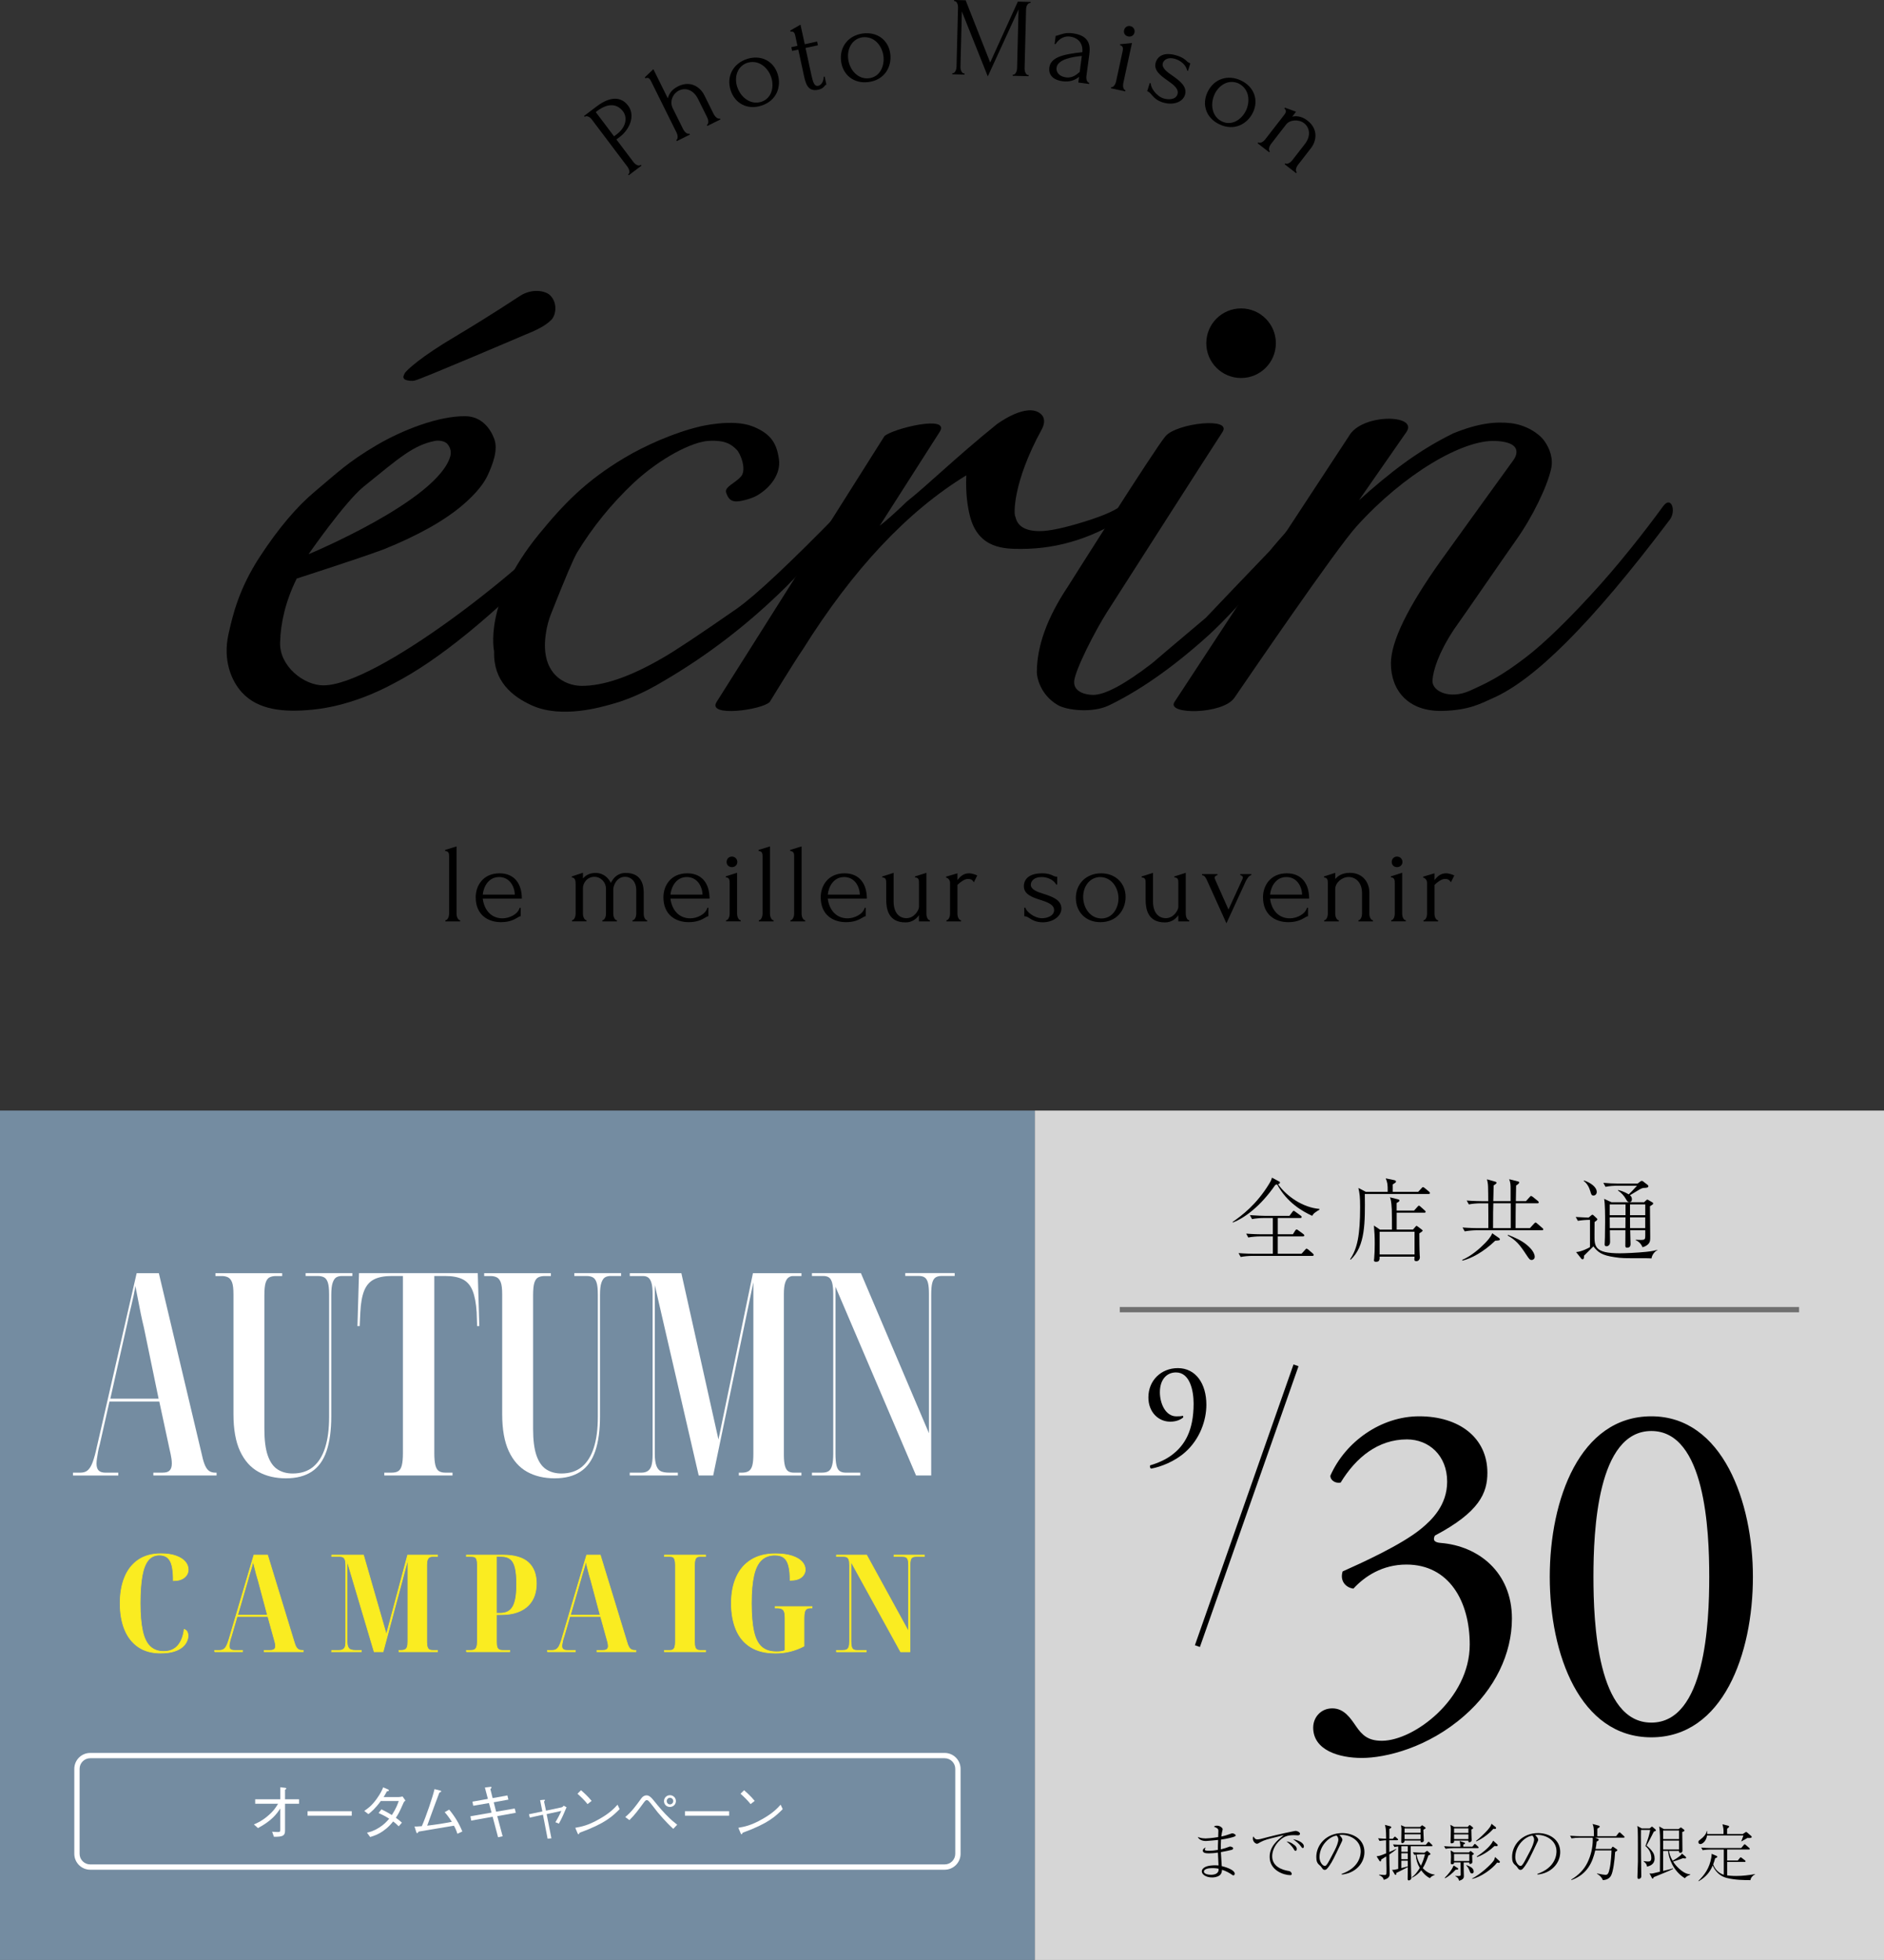 <?xml version="1.0" encoding="UTF-8"?><svg id="uuid-27c00c52-6ec1-4523-9dc7-a9fb3867608b" xmlns="http://www.w3.org/2000/svg" width="710" height="738.39" viewBox="0 0 710 738.39"><rect x="0" y="0" width="710" height="738.39" fill="#333333" stroke="none"/><defs><style>.uuid-034c1f17-7d8a-438e-bec8-85bd1229c680,.uuid-c8e543ca-1f5c-47fc-ae83-2769799b47c1,.uuid-b98f7ca5-25e4-4a4b-9321-e8521d870e13{opacity:.8;}.uuid-034c1f17-7d8a-438e-bec8-85bd1229c680,.uuid-e1b9d90a-67ba-45b5-b6ca-133e22d16df3{fill:#fff;}.uuid-c8e543ca-1f5c-47fc-ae83-2769799b47c1{fill:#575757;}.uuid-0e66eb55-75b7-4919-998b-8d4092a55310{fill:#faec21;stroke:#faec21;stroke-width:.25px;}.uuid-0e66eb55-75b7-4919-998b-8d4092a55310,.uuid-1f7f52b6-5b4f-4e23-ba73-5a6a483f1567{stroke-miterlimit:10;}.uuid-b98f7ca5-25e4-4a4b-9321-e8521d870e13{fill:#84a2bd;}.uuid-1f7f52b6-5b4f-4e23-ba73-5a6a483f1567{fill:none;stroke:#000;stroke-width:2px;}</style></defs><path d="M167.85,347.12v-.43c.89,0,1.4-1.48,1.4-2.33v-21.71c0-.98-.08-2-1.48-2.04v-.42l4.28-1.32v25.49c0,.85.51,2.33,1.36,2.33v.43h-5.56Z"/><path d="M181.93,338.55c.47,3.9,2.88,7.42,7.46,7.42,2.5,0,5.77-1.48,6.45-3.98h.38v3.18c-.34,0-.76.25-1.31.59-1.14.68-2.93,1.65-6.1,1.65-5.05,0-9.54-2.84-9.54-9.41,0-4.24,2.71-8.99,8.99-8.99,5.68,0,8.4,4.03,8.4,9.54h-14.72ZM181.93,337.03h12.09c-.13-3.26-2.08-6.62-5.94-6.62s-5.81,3.44-6.15,6.62Z"/><path d="M242.58,344.36c0,.85.47,2.33,1.31,2.33v.43h-5.51v-.43c.89,0,1.4-1.48,1.4-2.33v-9.16c0-2.59-1.53-4.88-4.29-4.88-3.05,0-4.37,3.31-4.37,4.67v9.37c0,.85.51,2.33,1.36,2.33v.43h-5.47v-.43c.85,0,1.36-1.48,1.36-2.33v-9.42c0-2.76-2.12-4.62-4.32-4.62-2.93,0-4.37,2.5-4.37,4.28v9.75c0,.85.51,2.33,1.36,2.33v.43h-5.47v-.43c.85,0,1.36-1.48,1.36-2.33v-11.32c0-.89-.08-2.45-1.44-2.45v-.39l4.2-1.4v2.16c.85-.98,2.29-2.08,4.71-2.08,3.18,0,4.88,1.99,5.81,3.73.89-1.69,2.37-3.73,5.64-3.73,6.32,0,6.74,5.17,6.74,7.55v7.93Z"/><path d="M252.67,338.55c.47,3.9,2.89,7.42,7.47,7.42,2.5,0,5.77-1.48,6.45-3.98h.38v3.18c-.34,0-.76.25-1.31.59-1.15.68-2.93,1.65-6.11,1.65-5.04,0-9.54-2.84-9.54-9.41,0-4.24,2.71-8.99,8.99-8.99,5.68,0,8.4,4.03,8.4,9.54h-14.72ZM252.67,337.03h12.09c-.13-3.26-2.08-6.62-5.94-6.62s-5.81,3.44-6.15,6.62Z"/><path d="M273.62,347.12v-.43c.89,0,1.36-1.48,1.36-2.33v-11.75c0-.97-.08-2.03-1.44-2.07v-.39l4.24-1.36v15.56c0,.85.47,2.33,1.36,2.33v.43h-5.51ZM275.83,322.7c1.15,0,2.03.89,2.03,2.03s-.89,1.95-2.03,1.95-2-.8-2-1.95.85-2.03,2-2.03Z"/><path d="M285.97,347.12v-.43c.89,0,1.4-1.48,1.4-2.33v-21.71c0-.98-.08-2-1.48-2.04v-.42l4.28-1.32v25.49c0,.85.51,2.33,1.36,2.33v.43h-5.56Z"/><path d="M297.88,347.12v-.43c.89,0,1.4-1.48,1.4-2.33v-21.71c0-.98-.08-2-1.48-2.04v-.42l4.28-1.32v25.49c0,.85.51,2.33,1.36,2.33v.43h-5.56Z"/><path d="M311.96,338.55c.47,3.9,2.89,7.42,7.46,7.42,2.5,0,5.77-1.48,6.45-3.98h.38v3.18c-.34,0-.76.25-1.31.59-1.15.68-2.93,1.65-6.11,1.65-5.05,0-9.54-2.84-9.54-9.41,0-4.24,2.71-8.99,8.99-8.99,5.68,0,8.4,4.03,8.4,9.54h-14.72ZM311.96,337.03h12.09c-.13-3.26-2.08-6.62-5.94-6.62s-5.81,3.44-6.15,6.62Z"/><path d="M349.12,344.36c0,.8.42,2.33,1.31,2.33v.43h-4.12v-2.33c-.85,1.23-2.46,2.71-5.04,2.71-6.57,0-7.3-5.13-7.3-8.78v-6.07c0-.97,0-2.07-1.48-2.07v-.39l4.28-1.36v10.81c0,4.28,2.12,6.27,4.84,6.27,2.93,0,4.71-3.01,4.71-4.24v-9.03c0-.97,0-2.07-1.48-2.07v-.39l4.29-1.36v15.52Z"/><path d="M367.01,332.4c-.68-1.14-1.36-1.27-2.33-1.27-1.23,0-2.93,1.31-3.86,2.25v11.02c0,.85.51,2.29,1.36,2.29v.43h-5.51v-.43c.85,0,1.36-1.44,1.36-2.29v-11.83c0-.8-.51-1.74-1.49-1.95v-.35l4.28-1.27v2.55c.97-1.23,2.2-2.55,4.41-2.55.81,0,2.25.42,3.05.81l-1.27,2.59Z"/><path d="M392.97,347.46c-2.42,0-3.86-.81-4.92-1.49-.72-.47-1.31-.8-2.04-.8v-3.22h.42c.34,1.57,3.48,3.98,6.24,3.98,1.99,0,4.58-.89,4.58-3.05s-2.67-3.05-5.17-3.86c-2.97-.93-6.23-2.08-6.23-5.13,0-2.59,1.87-4.88,6.87-4.88,2.21,0,3.26.47,4.07.85.51.3.98.42,1.61.42v2.98h-.34c-1.02-1.87-3.36-2.85-5.56-2.85-2.84,0-4.03,1.57-4.03,2.89,0,1.82,2.38,2.71,4.92,3.48,3.18,1.02,6.61,2.25,6.61,5.51,0,2.88-3.14,5.17-7.04,5.17Z"/><path d="M405.44,338.34c0-5.55,4.07-9.33,9.5-9.33s9.25,3.69,9.25,8.9c0,4.88-3.31,9.5-9.5,9.5-5.6,0-9.24-3.9-9.24-9.08ZM408.2,337.88c0,4.2,2.72,8.14,6.91,8.14s6.4-3.98,6.4-7.59-2.29-8.02-7.08-8.02c-4.07.22-6.23,3.82-6.23,7.47Z"/><path d="M446.87,344.36c0,.8.42,2.33,1.31,2.33v.43h-4.12v-2.33c-.85,1.23-2.45,2.71-5.04,2.71-6.58,0-7.29-5.13-7.29-8.78v-6.07c0-.97,0-2.07-1.49-2.07v-.39l4.28-1.36v10.81c0,4.28,2.12,6.27,4.84,6.27,2.93,0,4.7-3.01,4.7-4.24v-9.03c0-.97,0-2.07-1.48-2.07v-.39l4.28-1.36v15.52Z"/><path d="M471.56,329.31v.42c-.81,0-1.61,1.32-2.08,2.25l-7.29,15.86-7.25-16.03c-.38-.89-.98-2.08-1.95-2.08v-.42h5.81v.42c-.34,0-1.06.34-1.06.98,0,.13.13.47.34.97l4.88,10.98,5.26-11.45c.13-.3.17-.51.17-.63,0-.51-.64-.85-.98-.85v-.42h4.16Z"/><path d="M478.64,338.55c.47,3.9,2.88,7.42,7.46,7.42,2.5,0,5.77-1.48,6.45-3.98h.38v3.18c-.34,0-.76.25-1.31.59-1.15.68-2.93,1.65-6.11,1.65-5.04,0-9.54-2.84-9.54-9.41,0-4.24,2.71-8.99,8.99-8.99,5.68,0,8.4,4.03,8.4,9.54h-14.71ZM478.64,337.03h12.08c-.13-3.26-2.07-6.62-5.94-6.62s-5.81,3.44-6.15,6.62Z"/><path d="M516.04,344.36c0,.85.51,2.33,1.36,2.33v.43h-5.47v-.43c.85,0,1.36-1.48,1.36-2.33v-7.89c0-4.12-2.5-6.07-5.05-6.07s-5.05,2.16-5.05,4.54v9.42c0,.85.51,2.33,1.36,2.33v.43h-5.51v-.43c.85,0,1.36-1.48,1.36-2.33v-11.71c0-.97-.09-2.03-1.44-2.07v-.39l4.24-1.36v2.33c.81-.94,2.38-2.33,5.47-2.33,5.3,0,7.38,4.07,7.38,7.34v8.18Z"/><path d="M524.27,347.12v-.43c.89,0,1.36-1.48,1.36-2.33v-11.75c0-.97-.09-2.03-1.45-2.07v-.39l4.24-1.36v15.56c0,.85.47,2.33,1.36,2.33v.43h-5.51ZM526.48,322.7c1.15,0,2.04.89,2.04,2.03s-.89,1.95-2.04,1.95-2-.8-2-1.95.85-2.03,2-2.03Z"/><path d="M546.79,332.4c-.68-1.14-1.36-1.27-2.33-1.27-1.23,0-2.93,1.31-3.86,2.25v11.02c0,.85.51,2.29,1.36,2.29v.43h-5.51v-.43c.85,0,1.35-1.44,1.35-2.29v-11.83c0-.8-.51-1.74-1.48-1.95v-.35l4.28-1.27v2.55c.98-1.23,2.21-2.55,4.41-2.55.8,0,2.25.42,3.05.81l-1.27,2.59Z"/><path d="M220.09,43.69l4.81-3.63c5.01-3.78,9.16-3.78,11.81-.26,2.86,3.79.53,9.01-3.13,11.77l-1.29.97,6.52,8.63c.51.68,1.81,1.56,2.49,1.04l.17-.13.26.34-4.77,3.6-.25-.34.17-.13c.68-.51.15-1.98-.36-2.65l-13.61-18.04c-.49-.64-1.62-1.38-2.38-.97l-.17.13-.26-.34ZM224.51,42.22l6.9,9.14,1.02-.77c3.66-2.76,4.02-6.43,2.38-8.6-1.94-2.57-5.22-3.61-9.82-.13l-.47.36Z"/><path d="M269.05,43.14c.38.76,1.49,1.86,2.25,1.49l.19.38-4.9,2.43-.19-.38c.76-.38.56-1.93.18-2.69l-3.51-7.07c-1.83-3.68-4.94-4.32-7.21-3.19-2.24,1.11-3.63,4.03-2.34,6.65l4.02,8.09c.38.76,1.49,1.86,2.25,1.49l.19.38-4.94,2.45-.19-.38c.76-.38.56-1.93.18-2.69l-9.63-19.41c-.43-.87-.96-1.75-2.2-1.18l-.19-.38,3.21-3.06,5.45,10.98c.31-1.19,1.09-3.15,3.86-4.52,4.75-2.36,8.42.37,9.87,3.29l3.64,7.33Z"/><path d="M275.35,34.02c-1.71-5.28,1-10.13,6.16-11.8s9.93.66,11.54,5.62c1.5,4.64-.22,10.06-6.11,11.96-5.33,1.72-10-.86-11.59-5.78ZM277.83,32.73c1.29,3.99,5.09,6.91,9.08,5.62,4.03-1.31,4.86-5.76,3.75-9.19-1.15-3.55-4.65-6.92-9.21-5.44-3.81,1.46-4.75,5.55-3.63,9.02Z"/><path d="M303.57,18.09l2.17,9.99c.63,2.9,1.13,4.58,2.66,4.24,1.16-.25,2.04-1.79,2-3.39l.37-.08.66,3.03c-.25.05-.44.18-.57.38-.38.47-.91,1.2-2.53,1.55-4.02.87-4.77-2.57-5.45-5.72l-2.04-9.41-2.32.5-.31-1.41,2.32-.51-.8-3.69c-.21-.95-.46-1.9-1.83-1.64l-.09-.42,3.86-2.23,1.61,7.38,4.64-1.01.31,1.41-4.64,1.01Z"/><path d="M316.97,23.08c-.71-5.51,2.85-9.78,8.23-10.47,5.39-.69,9.64,2.48,10.31,7.66.62,4.84-2.07,9.85-8.21,10.64-5.55.71-9.67-2.69-10.33-7.82ZM319.65,22.27c.54,4.17,3.73,7.73,7.9,7.2,4.21-.54,5.84-4.77,5.38-8.35-.48-3.7-3.3-7.66-8.05-7.05-4.01.73-5.7,4.58-5.23,8.2Z"/><path d="M381.66,28.14h.21c.85.03,1.39-1.44,1.42-2.29l.56-22.31-11.59,25.25-9.78-24.48-.53,20.99c-.02.85.45,2.35,1.34,2.37h.21s-.01.43-.01.43l-4.62-.12v-.42s.22,0,.22,0c.85.02,1.36-1.45,1.38-2.3l.57-22.6c.02-.81-.41-2.22-1.26-2.24h-.21s.01-.43.01-.43l4.33.11,9.25,23.45,10.42-22.95,4.79.12v.42s-.22,0-.22,0c-.89-.02-1.44,1.36-1.46,2.17l-.57,22.6c-.02.85.45,2.34,1.34,2.37h.21s-.01.43-.01.43l-6.02-.15v-.42Z"/><path d="M406.37,31.09l.29-2.14-.24.18c-1.57,1.2-3.45,1.81-6.01,1.47-3.91-.52-5.29-2.71-4.97-5.11.51-3.87,4.99-5.03,12.45-5.83.37-4.4-2.85-5.64-4.57-5.87-2.86-.38-4.64,1.44-5.51,2.82l-.38-.05.41-3.07c.47.02.84-.23,1.42-.37.88-.23,2.31-.93,4.95-.58,6.22.83,6.78,4.36,6.32,7.85l-1.11,8.32c-.15,1.13.24,2.38,1.08,2.5l-.05.42-4.08-.54ZM406.89,27.1l.8-6.01-.43.03c-2.82.31-8.66,1.12-9.09,4.4-.24,1.81,1.19,3.32,3.54,3.63,1.85.25,3.31-.46,4.66-1.61l.53-.44Z"/><path d="M418.66,33.24l.09-.41c.87.19,1.64-1.16,1.82-1.99l2.48-11.48c.21-.95.35-2.01-.97-2.34l.08-.37,4.43-.43-3.29,15.21c-.18.83-.04,2.38.83,2.57l-.09.42-5.39-1.17ZM425.98,9.83c1.12.24,1.8,1.3,1.56,2.42-.24,1.12-1.28,1.72-2.4,1.48-1.12-.24-1.78-1.21-1.53-2.33.24-1.12,1.26-1.81,2.38-1.57Z"/><path d="M438.28,38.62c-2.31-.72-3.44-1.92-4.25-2.88-.54-.66-1.01-1.16-1.7-1.38l.96-3.08.41.13c-.15,1.6,2.13,4.84,4.76,5.66,1.91.59,4.64.52,5.28-1.55.65-2.06-1.63-3.71-3.78-5.22-2.55-1.78-5.33-3.84-4.42-6.76.77-2.47,3.23-4.1,8.01-2.6,2.1.66,2.97,1.42,3.63,2.02.4.44.8.7,1.41.89l-.88,2.83-.33-.1c-.41-2.08-2.35-3.71-4.45-4.37-2.71-.85-4.31.3-4.7,1.55-.55,1.74,1.45,3.3,3.66,4.78,2.73,1.92,5.64,4.12,4.67,7.23-.86,2.75-4.54,4-8.26,2.84Z"/><path d="M455.09,34.65c2.4-5.01,7.7-6.66,12.6-4.32,4.9,2.34,6.75,7.32,4.5,12.03-2.11,4.4-7.09,7.14-12.68,4.47-5.05-2.42-6.66-7.51-4.42-12.18ZM457.77,35.42c-1.82,3.79-1.06,8.52,2.72,10.33,3.82,1.83,7.5-.83,9.06-4.09,1.61-3.37,1.39-8.22-2.93-10.29-3.77-1.57-7.27.75-8.85,4.04Z"/><path d="M489.06,62.22c-.52.67-1.03,2.16-.35,2.68l-.26.33-4.33-3.35.26-.34c.67.52,1.98-.34,2.5-1.01l4.84-6.23c2.52-3.25,1.74-6.33-.27-7.89-1.98-1.53-5.31-1.38-6.77.49l-5.77,7.44c-.52.67-1.03,2.16-.35,2.68l-.26.34-4.36-3.38.26-.33c.67.52,1.98-.34,2.5-1.01l7.18-9.25c.6-.77,1.18-1.66.13-2.53l.23-.3,4.18,1.53-1.43,1.84c1.21-.24,3.31-.39,5.75,1.51,4.19,3.25,3.34,7.74,1.34,10.32l-5.02,6.47Z"/><path d="M218.65,190.92c-21.42,24.28-77.11,67.28-96.78,67.28-7.45,0-16.56-7.28-16.32-16.09.21-7.6,2.08-15.65,6.26-24.14,16.98-5.51,27.86-9.16,32.63-10.95,12.96-5.22,22.95-10.8,29.95-16.77,5.22-4.47,8.07-8.3,9.39-11.17,1.88-4.11,4.06-9.59,2.45-13.82-1.44-3.8-4.7-8.38-10.84-8.46-10.16-.14-23.93,5.3-33.41,10.88-11.08,6.52-15.08,10.63-23.25,17.44-6.83,5.7-13.78,13.86-20.79,24.59-7.9,12.07-10.24,22-11.85,29.28-2.13,9.69,1.04,17.45,5.09,21.88,6.09,6.65,15.77,7.57,26.66,6.48,13.35-1.34,24.87-6.82,30.38-9.8,16.84-8.64,37.4-25.4,61.69-50.29,8.64-8.94,13.26-14.23,13.86-15.87,0,0-.82-3.93-5.14-.45ZM137.06,183.32c13.56-10.97,18.7-15.59,26.82-17.21,1.46-.29,3.8-.03,4.85,1.29,1.17,1.48,1.36,3.16.96,4.52-4.78,16.69-53.42,36.88-53.42,36.88,0,0,13.74-19.78,20.79-25.48Z"/><path d="M207.69,120.57c-1.99,1.99-4.92,3.58-9.39,5.36,0,0-39.31,16.81-42.02,17.44-1.34.31-3.62-.08-4.02-.67-.4-.59-.3-.9.23-2.01.52-1.11,6.33-6.41,19-13.86,14.45-8.64,22.43-14.08,24.59-15.42,4.71-2.94,9.54-1.77,11.17-.22,2.86,2.7,2.44,7.39.45,9.39Z"/><path d="M321.9,192.49c-1.04,2.23-16.62,19.52-25.7,28.61-14.01,13.86-29.28,25.63-45.82,35.31-8.64,5.22-15.1,7.58-20.12,8.94-3.45.94-18.43,5.49-29.73.44-7.54-3.37-14.67-9.23-14.31-20.34,0,0-4.3-18.24,16.76-44.04,9.48-11.61,17.77-20.23,32.39-28.95,7.56-4.51,18.51-9.42,28.19-11.73,0,0,12.47-3.15,20.17-.06,6.99,2.8,8.99,6.55,9.81,12.29s-3.38,10.82-8.02,13.59c-2.47,1.47-6.75,2.47-8.33,2.35-1.88-.15-2.76-1.1-3.53-3.28-.77-2.18,3.4-3.57,5.59-6.11,2.21-2.54-.13-8.58-1.62-10.08-1.98-1.99-4.24-3.67-10.5-3.34-6.26.33-18.11,6.34-28.39,15.87-8.35,7.9-15.42,16.62-21.23,26.15-1.34,2.24-4.55,9.76-9.61,22.57-1.34,3.28-1.77,5.61-2.01,6.93-2.94,16.33,7.07,20.73,13.19,20.78,8.34.07,18.55-3.5,30.62-10.51,4.47-2.53,13.78-8.71,27.94-18.55,7-4.92,19.97-17.06,38.89-36.44,1.19-1.34,5.36-.44,5.36-.44Z"/><path d="M428.74,190.25c-.75,1.94-1.49,2.91-2.23,2.91-13.27,9.09-27.12,13.63-41.58,13.63-6.15,0-16.31.11-19.44-12.51-.74-2.98-1.64-7.9-1.34-15.2-22.21,13.56-42.77,35.46-61.69,65.71-2.83,4.02-12.39,19.67-12.39,19.67-2.89,3.01-23.72,5.86-20.02,0l63.25-100.14c2.92-2.79,25.16-8.3,20.79-1.56l-22.57,35.31c2.53-1.94,5.96-4.99,10.28-9.16,7.74-6.11,18.32-16.54,33.82-29.06,0,0,11.45-8.62,16.7-3.83,2.45,2.23.21,5.85.21,5.85-10.94,19.98-10.58,32.26-9.84,32.86.75,3.58,3.8,5.36,9.16,5.36,3.57,0,9.2-1.19,16.88-3.58,7.67-2.38,12.55-4.62,14.64-6.7l5.36.44Z"/><path d="M496.91,194.05c-1.1,2.02-1.56,1.79-1.56,1.79-3.28,3.28-27.94,32.71-40.01,43.59-14.01,12.66-26.66,21.16-37.55,26.37-5.95,2.84-15.65,1.89-19.23-.22-6.47-3.82-7.82-10.35-7.82-12.29,0-9.83,3.87-20.56,11.62-32.18,0,0,32.67-51.84,36.87-56.78,4.2-4.94,25.31-7.31,21.46-1.56-2.39,3.57-43.58,67.95-43.58,67.95-4.62,7.31-11.97,21.75-12.3,25.93-.31,4.11,4.47,5.14,7.15,5.14,4.47,0,11.85-3.95,22.13-11.85,1.19-1.04,7.97-6.78,20.34-17.21,5.36-5.66,13.41-14.08,24.14-25.26,2.98-3.72,12.06-13.79,14.08-16.09,2.02-2.3,5.34.66,4.24,2.68Z"/><path d="M629.23,195.84c-30.1,39.94-51.32,60.48-66.65,67.18-4.13,1.8-8.64,4.56-18.96,4.8-13.11.31-19.44-7.9-19.44-17.88,0-8.19,6.26-21.09,18.78-38.67,9.08-12.66,27.27-37.77,27.27-37.77,0,0,5.58-6.86-6.71-7.38-12.28-.52-34.42,12.37-52.3,32.19-7.74,8.49-41.7,58.28-46.04,64.59-4.34,6.31-25.77,6.44-22.57,1.57,3.2-4.88,65.72-100.14,65.72-100.14,4.78-8.66,26.39-8.33,21.68-1.56l-17.88,25.7c11.47-10.28,22.13-18.65,35.54-25.21,9.39-3.84,16-4.5,21.69-3.84,5.55.63,10.5,3.71,12.6,6.64,2.1,2.93,3.46,6.63,2.59,10.57-1.45,6.59-6.97,18.14-13.37,27.08-4.33,6.11-18.82,27.23-23.29,33.49-5.96,9.09-7.74,15.38-8.05,19-.36,4.26,6.5,7.43,14.08,4.02,6.58-2.95,11.77-5.45,21.01-12.52,6.94-5.3,16.39-14.38,28.16-27.49,11.03-12.37,20.68-25.39,23.69-29.51,3.02-4.11,5.05,1.76,2.46,5.14Z"/><path d="M480.82,129.3c0,7.24-5.87,13.11-13.11,13.11s-13.11-5.87-13.11-13.11,5.87-13.11,13.11-13.11,13.11,5.87,13.11,13.11Z"/><rect class="uuid-b98f7ca5-25e4-4a4b-9321-e8521d870e13" y="418.39" width="390" height="320"/><path class="uuid-e1b9d90a-67ba-45b5-b6ca-133e22d16df3" d="M356,662.39c2.21,0,4,1.79,4,4v32c0,2.21-1.79,4-4,4H34c-2.21,0-4-1.79-4-4v-32c0-2.21,1.79-4,4-4h322M356,660.39H34c-3.31,0-6,2.69-6,6v32c0,3.31,2.69,6,6,6h322c3.31,0,6-2.69,6-6v-32c0-3.31-2.69-6-6-6h0Z"/><rect class="uuid-034c1f17-7d8a-438e-bec8-85bd1229c680" x="390" y="418.39" width="320" height="320"/><rect class="uuid-c8e543ca-1f5c-47fc-ae83-2769799b47c1" x="422" y="492.39" width="256" height="2"/><path class="uuid-e1b9d90a-67ba-45b5-b6ca-133e22d16df3" d="M27.5,555.87v-1.07h2.81c1.05,0,1.9-.25,2.57-.75.66-.5,1.24-1.32,1.74-2.46.5-1.14.99-2.74,1.49-4.8l15.39-67.14h8.36l16.3,68.74c.33,1.57.72,2.83,1.16,3.79.44.96.96,1.64,1.57,2.03.61.39,1.35.59,2.23.59h.5v1.07h-23.83v-1.07h3.48c1.27,0,2.16-.28,2.69-.85.52-.57.79-1.42.79-2.56,0-.57-.04-1.14-.12-1.71-.08-.57-.19-1.19-.33-1.87-.14-.68-.29-1.37-.46-2.08l-3.81-17.72h-18.78l-3.64,16.12c-.28.93-.5,1.85-.66,2.78-.17.93-.3,1.76-.41,2.51-.11.75-.17,1.41-.17,1.97,0,1.21.28,2.08.83,2.62.55.53,1.41.8,2.57.8h4.8v1.07h-17.04ZM41.57,526.94h18.2l-5.54-26.79c-.44-1.78-.84-3.56-1.2-5.34-.36-1.78-.7-3.54-1.03-5.28-.33-1.74-.66-3.43-.99-5.07-.17,1.14-.37,2.3-.62,3.47-.25,1.17-.53,2.39-.83,3.63-.3,1.25-.59,2.46-.87,3.63-.28,1.17-.53,2.33-.75,3.47l-6.37,28.29Z"/><path class="uuid-e1b9d90a-67ba-45b5-b6ca-133e22d16df3" d="M107.84,556.94c-4.03,0-7.52-.82-10.47-2.46-2.95-1.64-5.25-4.23-6.91-7.79-1.65-3.56-2.48-8.22-2.48-13.98v-45.15c0-2.06-.18-3.56-.54-4.48-.36-.92-.87-1.55-1.53-1.87-.66-.32-1.43-.48-2.32-.48h-2.4v-1.07h25.15v1.07h-2.4c-.88,0-1.66.16-2.32.48-.66.32-1.16.98-1.49,1.97-.33,1-.5,2.6-.5,4.8v50.38c0,4.2.43,7.53,1.28,9.98.86,2.46,2.08,4.2,3.68,5.23,1.6,1.03,3.5,1.55,5.71,1.55,3.09,0,5.64-.82,7.65-2.46,2.01-1.64,3.53-4.04,4.55-7.21,1.02-3.17,1.53-7.06,1.53-11.69v-46.11c0-2.06-.17-3.58-.5-4.54-.33-.96-.81-1.6-1.45-1.92-.63-.32-1.42-.48-2.36-.48h-4.55v-1.07h17.62v1.07h-3.97c-.77,0-1.45.16-2.03.48-.58.32-1.05,1-1.41,2.03-.36,1.03-.54,2.58-.54,4.64v45.69c0,5.27-.59,9.64-1.78,13.13-1.19,3.49-3.05,6.07-5.58,7.74-2.54,1.67-5.76,2.51-9.68,2.51Z"/><path class="uuid-e1b9d90a-67ba-45b5-b6ca-133e22d16df3" d="M144.82,555.87v-1.07h2.81c1.05,0,1.87-.2,2.48-.59.61-.39,1.05-1.12,1.32-2.19.28-1.07.41-2.6.41-4.59v-66.72h-4.22c-2.76,0-4.98.43-6.66,1.28s-2.92,2.28-3.72,4.27c-.8,1.99-1.28,4.7-1.45,8.11l-.25,5.23h-.83l.58-19.96h44.76l.58,19.96h-.83l-.17-5.23c-.22-3.42-.73-6.12-1.53-8.11-.8-1.99-2.03-3.42-3.68-4.27-1.66-.85-3.89-1.28-6.7-1.28h-4.05v66.72c0,1.99.14,3.52.41,4.59.28,1.07.72,1.8,1.32,2.19.61.39,1.41.59,2.4.59h2.73v1.07h-25.73Z"/><path class="uuid-e1b9d90a-67ba-45b5-b6ca-133e22d16df3" d="M209.11,556.94c-4.03,0-7.52-.82-10.47-2.46-2.95-1.64-5.25-4.23-6.91-7.79-1.65-3.56-2.48-8.22-2.48-13.98v-45.15c0-2.06-.18-3.56-.54-4.48-.36-.92-.87-1.55-1.53-1.87-.66-.32-1.43-.48-2.32-.48h-2.4v-1.07h25.15v1.07h-2.4c-.88,0-1.66.16-2.32.48-.66.32-1.16.98-1.49,1.97-.33,1-.5,2.6-.5,4.8v50.38c0,4.2.43,7.53,1.28,9.98.86,2.46,2.08,4.2,3.68,5.23,1.6,1.03,3.5,1.55,5.71,1.55,3.09,0,5.64-.82,7.65-2.46,2.01-1.64,3.53-4.04,4.55-7.21,1.02-3.17,1.53-7.06,1.53-11.69v-46.11c0-2.06-.17-3.58-.5-4.54-.33-.96-.81-1.6-1.45-1.92-.63-.32-1.42-.48-2.36-.48h-4.55v-1.07h17.62v1.07h-3.97c-.77,0-1.45.16-2.03.48-.58.32-1.05,1-1.41,2.03-.36,1.03-.54,2.58-.54,4.64v45.69c0,5.27-.59,9.64-1.78,13.13-1.19,3.49-3.05,6.07-5.58,7.74-2.54,1.67-5.76,2.51-9.68,2.51Z"/><path class="uuid-e1b9d90a-67ba-45b5-b6ca-133e22d16df3" d="M237.32,555.87v-1.07h4.47c.88,0,1.64-.2,2.28-.59.63-.39,1.1-1.05,1.41-1.97.3-.92.46-2.31.46-4.16v-60.53c0-1.92-.15-3.36-.46-4.32-.3-.96-.72-1.62-1.24-1.97-.53-.36-1.17-.53-1.94-.53h-4.96v-1.07h19.44l13.98,62.66,12.99-62.66h18.29v1.07h-3.23c-.61,0-1.17.2-1.7.59-.53.39-.94,1.07-1.24,2.03-.3.96-.46,2.33-.46,4.11v60.63c0,1.78.14,3.17.41,4.16.28,1,.69,1.67,1.24,2.03.55.36,1.3.53,2.23.53h2.73v1.07h-23.58v-1.07h1.08c1.1,0,1.97-.2,2.61-.59.63-.39,1.09-1.08,1.37-2.08.28-1,.41-2.46.41-4.38v-64.69l-15.14,72.8h-5.46l-16.55-71.73v63.51c0,1.99.21,3.52.62,4.59.41,1.07,1.01,1.76,1.78,2.08.77.32,1.76.48,2.98.48h3.31v1.07h-18.12Z"/><path class="uuid-e1b9d90a-67ba-45b5-b6ca-133e22d16df3" d="M305.99,555.87v-1.07h3.81c1.05,0,1.87-.2,2.48-.59.61-.39,1.05-1.12,1.32-2.19.28-1.07.41-2.53.41-4.38v-59.99c0-1.92-.14-3.38-.41-4.38-.28-1-.69-1.67-1.24-2.03-.55-.36-1.27-.53-2.15-.53h-4.22v-1.07h18.45l25.65,60.31v-52.41c0-1.85-.12-3.26-.37-4.22s-.65-1.64-1.2-2.03c-.55-.39-1.3-.59-2.23-.59h-5.13v-1.07h18.62v1.07h-4.96c-.94,0-1.7.2-2.28.59-.58.39-.99,1.1-1.24,2.14-.25,1.03-.37,2.51-.37,4.43v68h-5.71l-30.36-71.09v62.87c0,1.85.12,3.31.37,4.38s.66,1.8,1.24,2.19c.58.39,1.31.59,2.19.59h5.54v1.07h-18.2Z"/><path class="uuid-0e66eb55-75b7-4919-998b-8d4092a55310" d="M60.62,622.78c-3.43,0-6.28-.78-8.54-2.35-2.26-1.56-3.96-3.75-5.1-6.55-1.14-2.8-1.71-6.09-1.71-9.87s.57-6.96,1.71-9.77c1.14-2.81,2.85-4.99,5.13-6.55,2.28-1.56,5.12-2.35,8.52-2.35,2.24,0,4.13.27,5.66.82,1.53.54,2.69,1.27,3.47,2.17.78.9,1.17,1.9,1.17,2.98,0,1.19-.48,2.19-1.43,2.98-.95.8-2.35,1.2-4.18,1.2,0-2.31-.17-4.17-.51-5.58-.34-1.41-.9-2.44-1.68-3.09-.78-.65-1.8-.97-3.06-.97-1.73,0-3.13.63-4.18,1.89-1.05,1.26-1.83,3.22-2.32,5.89-.49,2.67-.74,6.13-.74,10.38s.3,7.72.89,10.4c.59,2.69,1.55,4.65,2.86,5.89,1.31,1.24,3.02,1.86,5.13,1.86,2.24,0,4-.72,5.28-2.17,1.28-1.44,2.08-3.49,2.42-6.15.58.2.97.54,1.17,1.02.2.48.31.92.31,1.33,0,.68-.17,1.4-.51,2.17-.34.76-.89,1.48-1.66,2.14-.77.66-1.82,1.21-3.16,1.63-1.34.42-2.98.64-4.92.64Z"/><path class="uuid-0e66eb55-75b7-4919-998b-8d4092a55310" d="M80.9,622.27v-.51h1.73c.64,0,1.17-.12,1.58-.36.41-.24.77-.63,1.07-1.17.31-.54.61-1.31.92-2.29l9.49-32.08h5.15l10.05,32.84c.2.75.44,1.35.71,1.81.27.46.59.78.97.97.37.19.83.28,1.38.28h.31v.51h-14.69v-.51h2.14c.78,0,1.33-.14,1.66-.41.32-.27.48-.68.48-1.22,0-.27-.03-.54-.08-.82-.05-.27-.12-.57-.2-.89-.08-.32-.18-.65-.28-.99l-2.35-8.47h-11.58l-2.24,7.7c-.17.44-.31.88-.41,1.33-.1.44-.19.84-.25,1.2s-.1.67-.1.94c0,.58.17.99.51,1.25s.87.38,1.58.38h2.96v.51h-10.51ZM89.57,608.45h11.22l-3.42-12.8c-.27-.85-.52-1.7-.74-2.55-.22-.85-.43-1.69-.64-2.52-.2-.83-.41-1.64-.61-2.42-.1.54-.23,1.1-.38,1.66s-.32,1.14-.51,1.73c-.19.6-.37,1.17-.54,1.73s-.32,1.11-.46,1.66l-3.93,13.52Z"/><path class="uuid-0e66eb55-75b7-4919-998b-8d4092a55310" d="M125,622.27v-.51h2.75c.54,0,1.01-.09,1.4-.28.39-.19.68-.5.87-.94.19-.44.28-1.1.28-1.99v-28.92c0-.92-.09-1.61-.28-2.07s-.44-.77-.76-.94c-.32-.17-.72-.25-1.2-.25h-3.06v-.51h11.99l8.62,29.94,8.01-29.94h11.27v.51h-1.99c-.38,0-.72.09-1.05.28-.32.19-.58.51-.76.97-.19.46-.28,1.11-.28,1.96v28.97c0,.85.08,1.51.25,1.99.17.48.42.8.76.97.34.17.8.26,1.38.26h1.68v.51h-14.54v-.51h.66c.68,0,1.21-.09,1.61-.28.39-.19.67-.52.84-.99.17-.48.25-1.17.25-2.09v-30.91l-9.33,34.78h-3.37l-10.2-34.27v30.35c0,.95.13,1.68.38,2.19.25.51.62.84,1.1.99.48.15,1.09.23,1.84.23h2.04v.51h-11.17Z"/><path class="uuid-0e66eb55-75b7-4919-998b-8d4092a55310" d="M175.78,622.27v-.51h1.68c.58,0,1.04-.09,1.4-.28.36-.19.62-.54.79-1.05.17-.51.26-1.22.26-2.14v-28.61c0-.92-.08-1.61-.23-2.09-.15-.48-.4-.8-.74-.97-.34-.17-.8-.25-1.38-.25h-1.79v-.51h13.82c4.28,0,7.45.92,9.49,2.75s3.06,4.51,3.06,8.01c0,1.56-.24,3.05-.71,4.46-.48,1.41-1.25,2.66-2.32,3.75-1.07,1.09-2.46,1.94-4.16,2.55-1.7.61-3.79.92-6.27.92h-1.58v10.25c0,.88.08,1.55.23,1.99.15.44.4.76.74.94.34.19.78.28,1.33.28h2.7v.51h-16.32ZM188.38,607.78c1.19,0,2.19-.21,3.01-.64.82-.42,1.46-1.08,1.94-1.96.48-.88.82-2.01,1.05-3.39.22-1.38.33-3.03.33-4.97,0-2.58-.18-4.63-.54-6.15-.36-1.51-.96-2.61-1.81-3.29s-1.97-1.02-3.37-1.02h-1.89v21.42h1.28Z"/><path class="uuid-0e66eb55-75b7-4919-998b-8d4092a55310" d="M206.29,622.27v-.51h1.73c.64,0,1.17-.12,1.58-.36.41-.24.77-.63,1.07-1.17.31-.54.61-1.31.92-2.29l9.49-32.08h5.15l10.05,32.84c.2.75.44,1.35.71,1.81.27.46.59.78.97.97.37.19.83.28,1.38.28h.31v.51h-14.69v-.51h2.14c.78,0,1.33-.14,1.66-.41.32-.27.48-.68.48-1.22,0-.27-.03-.54-.08-.82-.05-.27-.12-.57-.2-.89-.08-.32-.18-.65-.28-.99l-2.35-8.47h-11.58l-2.24,7.7c-.17.44-.31.88-.41,1.33-.1.44-.19.84-.25,1.2s-.1.67-.1.94c0,.58.17.99.51,1.25s.87.38,1.58.38h2.96v.51h-10.51ZM214.96,608.45h11.22l-3.42-12.8c-.27-.85-.52-1.7-.74-2.55-.22-.85-.43-1.69-.64-2.52-.2-.83-.41-1.64-.61-2.42-.1.54-.23,1.1-.38,1.66s-.32,1.14-.51,1.73c-.19.6-.37,1.17-.54,1.73s-.32,1.11-.46,1.66l-3.93,13.52Z"/><path class="uuid-0e66eb55-75b7-4919-998b-8d4092a55310" d="M250.4,622.27v-.51h2.04c.51,0,.91-.09,1.2-.28.29-.19.51-.51.66-.97.15-.46.23-1.11.23-1.96v-28.87c0-.92-.08-1.61-.23-2.09-.15-.48-.38-.8-.66-.97-.29-.17-.69-.25-1.2-.25h-2.04v-.51h15.5v.51h-2.09c-.48,0-.87.09-1.17.28-.31.19-.54.52-.69.99-.15.48-.23,1.16-.23,2.04v28.87c0,.85.08,1.5.23,1.96s.38.78.69.97c.31.19.7.28,1.17.28h2.09v.51h-15.5Z"/><path class="uuid-0e66eb55-75b7-4919-998b-8d4092a55310" d="M292.1,622.78c-3.71,0-6.78-.76-9.23-2.29-2.45-1.53-4.27-3.71-5.46-6.53-1.19-2.82-1.79-6.14-1.79-9.94s.63-7.11,1.89-9.89c1.26-2.79,3.12-4.95,5.58-6.48,2.46-1.53,5.5-2.29,9.1-2.29,2.52,0,4.61.27,6.27.82,1.67.54,2.92,1.27,3.75,2.17.83.9,1.25,1.9,1.25,2.98s-.48,2.07-1.43,2.86c-.95.78-2.38,1.17-4.28,1.17,0-2.24-.18-4.06-.54-5.46-.36-1.39-.94-2.41-1.76-3.06-.82-.65-1.96-.97-3.42-.97-2.07,0-3.77.61-5.07,1.84-1.31,1.22-2.27,3.16-2.88,5.81-.61,2.65-.92,6.15-.92,10.51s.31,7.97.92,10.66c.61,2.69,1.61,4.62,2.98,5.81,1.38,1.19,3.22,1.79,5.53,1.79.58,0,1.15-.03,1.71-.1.56-.07,1.08-.2,1.56-.41v-12.34c0-.95-.09-1.69-.28-2.22-.19-.53-.5-.9-.94-1.12-.44-.22-1.05-.33-1.84-.33h-.66v-.51h13.87v.51h-.46c-.65,0-1.16.11-1.53.33-.38.22-.64.61-.79,1.17s-.23,1.33-.23,2.32v10.56c-1.7.88-3.44,1.55-5.23,1.99s-3.68.66-5.69.66Z"/><path class="uuid-0e66eb55-75b7-4919-998b-8d4092a55310" d="M315.22,622.27v-.51h2.35c.65,0,1.16-.09,1.53-.28.37-.19.65-.54.82-1.05.17-.51.25-1.21.25-2.09v-28.66c0-.92-.08-1.61-.25-2.09-.17-.48-.43-.8-.76-.97-.34-.17-.78-.25-1.33-.25h-2.6v-.51h11.37l15.81,28.81v-25.04c0-.88-.08-1.56-.23-2.01-.15-.46-.4-.78-.74-.97-.34-.19-.8-.28-1.38-.28h-3.16v-.51h11.47v.51h-3.06c-.58,0-1.05.09-1.4.28-.36.19-.61.53-.76,1.02-.15.49-.23,1.2-.23,2.12v32.49h-3.52l-18.72-33.97v30.04c0,.88.08,1.58.23,2.09.15.51.41.86.77,1.05.36.19.81.28,1.35.28h3.42v.51h-11.22Z"/><path d="M497.18,455.8c-.41.17-.85.48-1.6,1.02-.48.34-.68.61-1.09,1.22-3.57-1.67-9.38-4.83-13.19-11.83-.17.07-.2.07-.68.17-5.51,8.02-11.63,12.51-16.01,14.18l-.1-.2c3.43-2.38,9.01-6.53,13.8-14.41.78-1.29.88-1.7,1.05-2.28l2.69,1.43c.14.07.31.17.31.41,0,.41-.54.58-.71.65,3.33,4.62,9.38,8.77,15.6,9.28l-.07.37ZM494.56,473.14h-22.64c-1.19,0-3.09.14-4.35.41l-.82-1.46c2.55.2,5.03.24,5.64.24h7.28v-6.53h-4.86c-1.19,0-3.09.14-4.39.41l-.78-1.46c2.55.2,5,.24,5.64.24h4.38v-6.12h-3.47c-1.19,0-3.06.14-4.35.41l-.82-1.5c2.55.2,5.03.27,5.64.27h9.28l1.09-1.46c.07-.14.34-.44.51-.44.14,0,.27.1.65.37l2.01,1.46c.14.1.34.27.34.51,0,.34-.31.37-.51.37h-8.5v6.12h5.71l.88-1.39c.14-.2.31-.41.51-.41s.31.07.65.34l1.9,1.39c.14.1.34.31.34.51,0,.34-.27.37-.51.37h-9.49v6.53h8.98l1.36-1.5c.34-.37.37-.41.51-.41.17,0,.54.24.65.34l1.73,1.5c.2.2.34.31.34.54,0,.31-.31.34-.54.34Z"/><path d="M538.38,449.82h-24.04c.14,10.78.2,19.68-5.34,24.75l-.2-.17c2.72-3.98,3.77-9.11,3.77-19.62,0-3.94-.17-5.1-.65-7.24l2.79,1.46h8.26c0-2.92-.1-3.5-.75-5.07l3.26.68c.1.03.61.17.61.48,0,.27-.17.41-.34.54-.24.17-.41.27-.88.58v2.79h9.59l1.26-1.36c.34-.37.37-.41.54-.41s.51.24.65.34l1.63,1.36c.17.14.34.31.34.54,0,.31-.27.34-.51.34ZM536.75,456.86h-10.4v6.36h6.15l.82-.95c.34-.41.41-.44.54-.44.1,0,.44.24.65.41l1.09.82c.27.2.54.41.54.58,0,.24-.82.71-1.26,1.02,0,.37.03,6.8.14,8.09.03.44.07.71.07.88,0,1.02-.68,1.5-1.33,1.5-.68,0-.75-.37-.75-.65,0-.17.07-.88.07-1.05h-13.16c.03,1.05.03,1.94-1.39,1.94-.34,0-.75-.14-.75-.51,0-.17.1-.75.1-.88.14-1.6.2-3.3.2-5.44,0-3.13-.1-4.05-.31-6.83l2.28,1.53h4.52c0-1.22,0-6.56-.07-7.65-.17-3.16-.41-3.81-.68-4.52l2.99.75c.34.1.58.17.58.44,0,.44-.68.75-1.05.92v2.89h6.56l1.29-1.43c.34-.37.37-.41.54-.41.2,0,.41.17.61.37l1.6,1.43c.17.14.31.27.31.51,0,.31-.31.34-.51.34ZM533.08,464.03h-13.16v8.57h13.16v-8.57Z"/><path d="M563.48,467.43c-4.39,4.25-9.11,6.73-12.31,7.48l-.14-.27c3.33-1.39,6.63-4.25,8.57-6.26.68-.71,2.24-2.31,2.75-3.77l2.48,1.73c.31.2.41.37.41.54,0,.41-.2.44-1.77.54ZM581.09,463.49h-24.75c-1.19,0-3.06.17-4.35.41l-.82-1.46c2.55.2,5.03.24,5.64.24h4.08c.03-2.48,0-6.73-.03-9.35h-2.92c-1.22,0-3.09.14-4.39.41l-.82-1.46c2.55.2,5.03.24,5.68.24h2.45c0-.85-.03-4.59-.07-5.37-.03-1.36-.27-2.24-.41-2.86l3.09.88c.2.03.51.17.51.44,0,.17-.1.34-1.09.99,0,.41,0,.71-.07,3.16l-.07,2.75h6.53v-4.49c0-1.63-.03-2.58-.54-3.77l3.37.85c.14.03.41.1.41.37,0,.37-.54.75-1.16,1.16-.03.92-.1,5.03-.1,5.88h3.81l1.39-1.53c.34-.37.37-.41.54-.41s.48.24.65.34l1.9,1.53c.14.14.34.31.34.54,0,.31-.31.34-.54.34h-8.12c-.03,2.58-.07,4.9-.07,9.35h5.41l1.56-1.7c.37-.34.41-.41.54-.41.17,0,.48.24.61.37l1.97,1.7c.2.17.34.27.34.51,0,.31-.27.34-.51.34ZM569.33,453.32h-6.56c-.07,2.69-.1,3.4-.1,9.35h6.66v-9.35ZM577.21,474.67c-.68,0-.88-.27-2.01-1.97-2.55-3.88-3.84-5.41-7-7.24l.07-.27c2.55.99,5.13,2.11,7.21,3.88.48.41,2.89,2.41,2.89,4.45,0,.65-.54,1.16-1.16,1.16Z"/><path d="M622.38,474.09c-.78-.07-1.67-.07-2.21-.07-8.57,0-8.87.03-11.76-.41-4.66-.68-6.22-1.8-7.92-4.05-.58.54-3.03,2.99-3.54,3.5,0,.58,0,1.36-.54,1.36-.1,0-.31-.03-.44-.2l-2.01-2.52c2.01-.14,4.62-1.46,5.24-1.87v-10.27c-1.5,0-3.3.14-4.56.37l-.82-1.46c1.29.1,3.84.2,4.86.24l.88-.75c.27-.24.41-.34.58-.34.14,0,.31.17.41.24l1.12,1.05c.2.17.31.31.31.44,0,.31-.51.65-1.05,1.02,0,.37,0,.82-.03,4.69-.03,4.52-.03,7.1,9.52,7.1,2.01,0,6.49-.2,9.86-.54,2.38-.24,3.23-.48,4.35-.75l.03.1c-.82.31-2.01,1.5-2.28,3.09ZM600.52,450.4c-.75,0-.85-.41-1.22-1.67-.44-1.5-1.26-2.99-2.48-3.81l.14-.2c2.41.82,4.79,2.45,4.79,4.35,0,.78-.58,1.33-1.22,1.33ZM619.79,447.51c-.71.03-1.05.03-2.89,1.19-.1.07-2.28,1.39-2.65,1.6.31.27.75.65.75,1.5,0,.65-.31,1.09-.95,1.09s-.88-.41-1.29-1.12c-.71-1.29-1.73-2.38-2.96-3.23v-.24c2.04.51,3.4,1.29,3.98,1.67.71-.65,1.7-1.67,3.13-3.26h-7.51c-1.02,0-2.96.1-4.35.41l-.82-1.5c1.8.17,3.88.27,5.64.27h7.28l.99-.75c.17-.14.37-.27.58-.27s.48.17.54.24l1.63,1.26c.2.17.31.31.31.51,0,.54-.65.58-1.39.65ZM622.75,453.8c-.14.14-.58.41-.95.61,0,1.67.1,9.76.1,11.59,0,1.16-.03,1.8-.51,2.41-.1.17-.85,1.09-2.41,1.46-.48-1.29-1.56-2.31-2.55-2.62l.03-.2c.99.07,1.53.07,1.97.07,1.46,0,1.6-.27,1.6-1.53v-2.11h-5.68c0,.78.14,4.79.14,5.24,0,1.33-1.05,1.33-1.29,1.33-.68,0-.68-.48-.68-.78,0-1.36.03-4.35.03-5.78h-5.85c0,.61.07,3.67.07,4.35,0,1.63-1.22,1.67-1.29,1.67-.75,0-.75-.48-.75-.75,0-.75.1-1.94.1-2.65.03-1.29.07-3.98.07-5.71,0-2.14,0-6.97-.37-8.74l2.79,1.26h12.27l.85-.78c.1-.1.24-.2.37-.2.1,0,.27.07.37.14l1.5.88c.14.1.34.2.34.41,0,.27-.17.34-.27.44ZM612.59,453.73h-5.95v4.08h5.95v-4.08ZM606.64,458.62c0,1.36,0,2.69.03,4.05h5.88c.03-.65.03-3.47.03-4.05h-5.95ZM620.03,453.73h-5.75v4.08h5.75v-4.08ZM620.03,458.62h-5.75c0,2.86,0,3.2.03,4.05h5.71v-4.05Z"/><path class="uuid-e1b9d90a-67ba-45b5-b6ca-133e22d16df3" d="M105.61,681.34c-1.4,2.14-3.24,4.6-8.39,7.36l-1.54-1.38c1.26-.53,2.85-1.2,5.06-3.04,2.41-2,3.27-3.45,4.05-4.74h-8.62v-1.68h9.45v-4.55l1.91.23c.18.02.37.12.37.25,0,.12-.05.16-.48.51v3.56h5.27v1.68h-5.27v10.12c0,2-.97,2.35-4.19,2.32l-.67-1.91c.71.07,1.75.12,2.18.12.76,0,.87-.09.87-.97v-7.89Z"/><path class="uuid-e1b9d90a-67ba-45b5-b6ca-133e22d16df3" d="M115.91,684.03v-1.68h16.65v1.68h-16.65Z"/><path class="uuid-e1b9d90a-67ba-45b5-b6ca-133e22d16df3" d="M152.79,678.33c-.41.34-.46.41-.6.6-1.7,3.82-2.02,4.42-3.01,5.89.8.55,1.54,1.13,2.28,1.84l-1.2,1.38c-.99-.97-1.47-1.38-2.09-1.84-.81.99-1.82,2.21-3.68,3.52-2.02,1.45-3.59,1.91-4.99,2.35l-1.2-1.63c1.2-.3,2.62-.67,4.55-1.89,1.93-1.2,2.94-2.37,3.82-3.38-1.22-.78-2.16-1.31-4-2.14l1.08-1.38c2.14,1.03,3.29,1.75,3.93,2.14,1.59-2.46,2.18-4.09,2.58-5.27h-6.76c-2.16,2.94-3.63,4.12-4.67,4.92l-1.56-1.2c1.45-.99,2.83-1.95,4.76-4.65,1.54-2.14,2.05-3.45,2.37-4.23l1.79.76c.28.11.37.3.37.39,0,.25-.57.35-.78.37-.32.67-.41.8-1.2,2.14h5.63c.39,0,1.1-.11,1.5-.23l1.08,1.54Z"/><path class="uuid-e1b9d90a-67ba-45b5-b6ca-133e22d16df3" d="M172.37,690.86c-.37-1.31-.92-2.39-1.31-3.06-3.47.58-4.14.69-10.16,1.7-2.62.46-2.71.46-3.13.53-.37.53-.41.58-.55.58-.23,0-.3-.25-.34-.39l-.67-2.12c.37.02.8.07,2.76-.12,1.68-3.84,4.05-10.85,4.78-13.96l2.14.55c.14.02.39.12.39.32,0,.18-.39.32-.71.46-.32.8-3.43,9.2-4.58,12.44,3.13-.37,6.21-.83,9.29-1.45-.46-.71-1.43-2.21-2.69-3.63l1.68-.97c2.23,2.69,3.77,5.33,4.97,8.25l-1.86.85Z"/><path class="uuid-e1b9d90a-67ba-45b5-b6ca-133e22d16df3" d="M191.22,676.42l.37,1.56-5.52,1.01.9,3.54,7.01-1.2.41,1.61-6.99,1.26,2.02,7.59-1.72.37-2.05-7.73-8.07,1.45-.3-1.63,7.96-1.38-.97-3.59-5.93,1.01-.3-1.54,5.82-1.04-1.13-4.3,1.98-.23c.07,0,.53-.07.53.21,0,.11-.05.18-.44.64l.85,3.38,5.57-1.01Z"/><path class="uuid-e1b9d90a-67ba-45b5-b6ca-133e22d16df3" d="M211.69,680.86c.07-.02.39-.09.74-.6l1.08.6c-.87,2.09-1.79,4.19-2.88,6.16l-1.33-.53c.87-1.38,1.75-3.1,2.23-4.25l-5.52,1.2,1.79,9.11-1.43.16-1.75-9.04-4.97,1.08-.3-1.26,5.04-1.06-.85-4.25,1.1-.11c.58-.05.76-.05.76.14,0,.09-.32.41-.37.48l.74,3.45,5.91-1.26Z"/><path class="uuid-e1b9d90a-67ba-45b5-b6ca-133e22d16df3" d="M233.51,681.57c-2.58,2.58-5.38,5.38-15.08,8.88-.02.05-.28.6-.41.6-.18,0-.3-.28-.44-.58l-.78-1.88c2.28-.41,4.78-.85,9.01-3.27,4-2.25,5.61-4,6.92-5.43l.78,1.68ZM221.42,679.67c-1.13-1.43-2.44-2.69-3.79-3.91l1.33-1.31c.71.6,2.67,2.32,4,4.02l-1.54,1.2Z"/><path class="uuid-e1b9d90a-67ba-45b5-b6ca-133e22d16df3" d="M235.62,684.56c2.46-2.09,3.73-3.82,6.12-7.13.55-.76,1.31-1.06,1.89-1.06.97,0,1.68.67,2.55,1.72,2.39,2.92,3.77,4.62,6.25,6.99.69.67,1.29,1.17,2.78,2.35l-1.49,1.56c-1.26-1.17-2.78-2.6-5.86-6.21-.55-.69-2.87-3.79-3.45-4.3-.16-.14-.41-.32-.64-.32-.46,0-.71.35-1.26,1.08-2.14,2.9-3.4,4.6-5.31,6.46l-1.56-1.15ZM250.24,678.52c0-1.22.99-2.21,2.23-2.21,1.17,0,2.25.9,2.25,2.21s-1.04,2.23-2.28,2.23-2.21-.97-2.21-2.23ZM253.72,678.52c0-.69-.58-1.24-1.24-1.24-.71,0-1.22.62-1.22,1.24,0,.67.53,1.26,1.2,1.26.71,0,1.26-.58,1.26-1.26Z"/><path class="uuid-e1b9d90a-67ba-45b5-b6ca-133e22d16df3" d="M258.13,684.03v-1.68h16.65v1.68h-16.65Z"/><path class="uuid-e1b9d90a-67ba-45b5-b6ca-133e22d16df3" d="M294.97,681.57c-2.58,2.58-5.38,5.38-15.08,8.88-.02.05-.28.6-.41.6-.18,0-.3-.28-.44-.58l-.78-1.88c2.28-.41,4.78-.85,9.01-3.27,4-2.25,5.61-4,6.92-5.43l.78,1.68ZM282.87,679.67c-1.13-1.43-2.44-2.69-3.79-3.91l1.33-1.31c.71.6,2.67,2.32,4,4.02l-1.54,1.2Z"/><path d="M437.11,524.5c0,4.22,2.11,9.09,6.22,9.09,1.35,0,1.73-.05,2.38-.22.22.11.27.43.16.65-1.08.92-2.76,1.57-4.87,1.57-4.38,0-8.22-3.52-8.22-9.14,0-6.49,4.92-11.03,11.09-11.03,6.76,0,10.76,5.84,10.76,13.79,0,5.9-2.43,12.93-7.95,17.85-4,3.57-9.25,5.57-12.87,6.22-.43-.16-.6-.97-.33-1.24,3.25-.97,5.95-2.27,8.01-3.79,4.98-3.68,8.33-9.25,8.33-19.47,0-4.92-1.41-11.74-6.65-11.74-3.46,0-6.06,2.65-6.06,7.46Z"/><path d="M494.89,650.81c0-3.7,2.77-7.21,7.21-7.21s6.84,3.7,8.88,6.66c2.4,3.51,4.62,5.55,9.8,5.55,12.02,0,33.1-15.72,33.1-36.25,0-16.27-7.77-30.14-23.86-30.14-9.06,0-15.72,4.44-19.97,9.06-2.96-.37-5.18-2.96-4.07-6.47,7.03-3.14,22.19-9.99,29.59-16.09,4.07-3.33,9.8-8.88,9.8-17.75,0-9.8-6.84-15.9-15.17-15.9-10.91,0-19.23,6.84-24.97,16.27-1.85.37-3.88-.74-3.88-2.59,5.73-12.95,19.23-22.38,33.47-22.38,15.17,0,25.71,8.14,25.71,21.27,0,7.58-2.96,14.79-19.79,23.67-.92,1.85,0,2.59,2.22,2.77,14.05,1.11,26.82,10.91,26.82,28.48,0,13.32-6.47,26.63-17.94,36.62-13.69,12.02-29.59,15.9-38.65,15.9-8.32,0-18.31-2.77-18.31-11.47Z"/><path d="M660.6,594.04c0,29.04-11.28,60.47-38.28,60.47s-38.28-31.44-38.28-60.47,11.28-60.47,38.28-60.47,38.28,32.55,38.28,60.47ZM600.5,594.04c0,17.38,1.48,54.93,21.82,54.93s21.82-37.54,21.82-54.93-1.48-54.93-21.82-54.93-21.82,37.54-21.82,54.93Z"/><path d="M459.16,689.91c0-.97-.18-1.06-1.7-1.77.21-.14.46-.35,1.15-.35,1.2,0,2.16.83,2.16,1.38,0,.05-.12.53-.23,1.01-.12.48-.18,1.01-.28,1.7,1.59-.34,2.28-.6,3.59-1.06.16-.05.39-.14.58-.14.41,0,1.24.41,1.24.74,0,.28-.3.41-.41.46-.71.3-2.71.83-5.11,1.15-.07.97-.09,2.39-.07,3.68,1.49-.37,2.02-.55,3.04-.94.12-.04.3-.12.41-.12.41,0,1.2.28,1.2.67,0,.32-.28.48-.51.57-.41.14-2.51.58-4.12.87.05.94.25,4.12.32,5.27,2.62.62,4.9,1.72,4.9,2.85,0,.41-.28.64-.51.64-.18,0-.28-.07-1.06-.6-.23-.16-1.72-1.08-3.24-1.52-.02,1.33-.58,1.86-.9,2.12-1.04.76-2.48.78-2.81.78-2.35,0-3.89-1.15-3.89-2.28,0-.71.48-1.2,1.15-1.59,1.29-.71,3.5-.71,3.93-.71.53,0,.87.02,1.22.05-.02-.76-.21-4.14-.23-4.83-1.17.16-2.32.28-3.47.28-1.38,0-2.23-.25-2.23-1.06,0-.39.41-.97,1.13-1.13-.16.18-.37.44-.37.71,0,.44.48.51,1.66.51.9,0,1.98-.09,3.27-.32,0-1.27.02-1.93.09-3.77-.92.09-3.98.41-4.65.41-.6,0-2.41-.16-3.04-1.54.39.16,1.36.57,2.97.57.46,0,2.34-.11,4.74-.51,0-.34.07-1.88.07-2.21ZM456.74,703.78c-1.52,0-3.04.39-3.04,1.31,0,.67,1.01,1.2,2.76,1.2.97,0,3.01-.28,2.76-2.28-.39-.09-1.04-.23-2.48-.23Z"/><path d="M473.91,692.97c.64,0,1.26-.16,3.79-.85,3.43-.92,10.28-2.37,10.58-2.37.37,0,1.63.41,1.63,1.08,0,.55-.57.6-.87.6-.21,0-1.2-.07-1.38-.07-2.6,0-3.84.62-5.15,1.77-2.34,2.05-3.08,4.51-3.08,6.19,0,4.03,4.07,5.15,5.84,5.47.62.11.97.16,1.29.58.16.21.25.44.25.62,0,.37-.32.44-.58.44-2.37,0-7.75-1.75-7.75-6.88,0-3.96,2.94-6.3,5.36-8.21-1.38.39-3.08.8-4.62,1.17-2.92.71-3.72,1.2-4.88,1.86-.14.09-.39.23-.67.23-.37,0-1.52-.6-1.52-2,0-.34.07-.53.16-.76.71.97.83,1.13,1.59,1.13ZM486.97,694.51c1.54.96,1.72,1.54,1.72,2.07,0,.23-.05.71-.48.71-.25,0-.39-.23-.55-.51-.76-1.4-2.21-2.62-2.83-3.04.76.07,1.49.37,2.14.76ZM491.37,695.61c0,.55-.3.62-.41.62-.25,0-.41-.25-.64-.58-.78-1.13-1.89-1.93-2.99-2.74,1.52.23,4.05,1.2,4.05,2.69Z"/><path d="M505.6,705.96c6.88-2.37,7.2-7.31,7.2-8.51,0-4.03-3.82-6.19-7.2-6.19-.48,0-.62.05-.85.12,1.13.94,1.13,1.63,1.13,1.75,0,.28-.07.37-.55,1.38-2.81,5.89-3.06,6.46-4.37,8.42-.12.16-.85,1.24-1.31,1.43-.14.07-.3.09-.44.09-.53,0-.69-.25-1.33-1.17-.16-.23-.3-.34-.62-.62-.9-.74-1.2-1.54-1.2-3.1,0-4.62,3.89-8.97,9.77-8.97,4.21,0,8.37,2.39,8.37,7.15,0,4.21-3.38,7.98-8.55,8.48l-.05-.25ZM503.01,697.02c.69-1.29,1.36-3.08,1.36-4,0-.78-.46-1.26-.64-1.47-2.58.21-6.46,3.61-6.46,8.12,0,1.75,1.1,3.29,2,3.29.14,0,.3-.02.44-.16.51-.51.92-1.26,1.33-2.02l1.98-3.75Z"/><path d="M526.52,693.29h-2.97v.46c0,.62.02,3.4.02,3.98.97-.41,1.7-.74,2.64-1.2l.07.09c-.48.44-1.15,1.01-2.71,2.02,0,.8,0,2.09.05,4,0,.51.09,2.71.09,3.17,0,.76,0,1.82-2.25,2.39-.11-.44-.18-.67-.46-.94-.07-.07-.57-.6-1.31-.87v-.14c.67.05,1.63.12,2,.12.39,0,.62,0,.74-.32.07-.18.07-1.72.07-2.07,0-1.26-.07-3.31-.09-4.6-.3.18-1.61.99-1.86,1.15-.07.46-.12.74-.37.74-.18,0-.34-.25-.41-.37l-.99-1.56c.07-.02,1.1-.21,1.15-.21.53-.16,1.47-.51,2.46-.92-.05-2.55-.02-4.78-.02-4.92-.12,0-1.47.07-2.48.25l-.55-.99c1.61.14,2.83.16,3.04.16,0-3.68-.23-4.46-.46-5.22l2.05.55c.12.05.35.12.35.35s-.07.28-.74.64v3.7h1.33l.41-.51c.18-.21.25-.3.39-.3.09,0,.14.05.41.3l.53.46c.14.12.23.21.23.34,0,.21-.18.25-.34.25ZM539.48,695.54h-7.84c-.05,2.67.09,7.36.16,10.19.02.51.07,1.31.07,1.82s-.62.87-.92.87c-.05,0-.46,0-.46-.46,0-.64.05-3.84.05-4.55-2.53,1.29-2.8,1.43-3.56,1.82-.28.14-.46.23-.78.37v.32c0,.12,0,.41-.32.41-.14,0-.18-.07-.3-.28l-.97-1.63c.8.05.94,0,2.32-.34v-8.46c-.99.12-1.1.14-1.43.21l-.53-.99c1.17.09,2.62.16,3.82.16h8.53l.71-.85c.18-.23.23-.28.37-.28.12,0,.14.02.44.32l.78.76c.14.14.21.23.21.35,0,.25-.25.25-.34.25ZM537.09,688.92c-.46.28-.51.3-.69.44.02.69.09,2.81.14,3.52,0,.09.05.46.05.55,0,.35-.48.64-.8.64-.44,0-.44-.25-.44-.67h-6.03c.07.78-.69.97-.83.97-.41,0-.41-.25-.41-.71,0-1.33.07-3.47.07-4.81,0-.16-.02-.28-.16-1.24l1.54.67h5.63l.35-.3c.23-.21.34-.32.46-.32.07,0,.21.11.3.18l.67.46c.14.09.32.23.32.39,0,.07-.02.14-.16.23ZM530.54,695.54h-2.44v2.09h2.44v-2.09ZM530.54,698.19h-2.44v2.25h2.44v-2.25ZM530.54,700.99h-2.44v2.78c.32-.07,1.75-.44,2.44-.62v-2.16ZM535.37,688.83h-6.05v1.65h6.05v-1.65ZM535.37,691.04h-6.05v1.82h6.05v-1.82ZM538.89,707.57c-1.47-.71-2.55-1.91-3.29-2.97-1.47,1.82-2.88,2.51-3.45,2.78l-.09-.14c1.17-.83,2.12-2.05,2.99-3.52-.9-1.56-1.4-3.13-1.52-5.01-.16.02-.23.05-.53.09l-.53-.99c1.7.14,3.38.18,3.82.18h.53l.62-.48c.25-.18.28-.21.37-.21.12,0,.21.09.3.16l.76.69c.14.11.23.21.23.34s-.02.16-.8.53c-.25.74-1.04,3.06-2.12,4.76,1.86,2.09,3.82,2.37,4.51,2.46v.12c-.74.28-1.33.53-1.79,1.2ZM535.97,698.56c-.76,0-1.33.04-2.16.14.3,1.5.85,2.92,1.68,4.18.67-1.38,1.17-2.85,1.54-4.32h-1.06Z"/><path d="M556.87,696.26h-9.13c-.74,0-2.02.07-2.97.25l-.55-.99c1.29.11,2.55.18,3.84.18h2.28c0-.23,0-.58-.02-.8-.02-.21-.21-1.13-.23-1.33l1.61.55c.32.12.39.14.39.3,0,.3-.28.37-.64.46v.83h3.43l.55-.69c.18-.23.25-.35.39-.35.12,0,.28.14.46.3l.71.69c.16.14.23.21.23.35,0,.25-.25.25-.34.25ZM549.22,704.35c-.09,0-.53.02-.62.02-.71.76-1.36,1.36-1.89,1.79-.67.55-1.36,1.08-2.16,1.45l-.09-.18c1.36-1.38,2.62-2.85,3.36-4.64l1.54.99c.09.05.18.12.18.28,0,.11-.14.3-.32.3ZM554.48,689.22c0,.12.02.32.05,2.23,0,.28.07,1.54.07,1.82,0,.71-.83.78-.9.78-.23,0-.34-.18-.34-.41,0-.04.02-.18.02-.23h-5.4v.53c0,.23-.55.51-.94.51-.3,0-.39-.14-.39-.41,0-.76.11-4.16.11-4.88,0-.34-.05-.99-.18-1.7l1.45.8h5.11l.39-.46c.14-.16.21-.23.34-.23.12,0,.21.09.37.21l.69.55c.12.09.23.23.23.37,0,.21-.21.32-.67.53ZM554.78,698.92c0,.39.09,2.19.09,2.55,0,.64-.69.74-.85.74-.32,0-.32-.09-.3-.55h-2.12c.02,1.08.02,1.56.02,3.1,0,.32.05,1.68.05,1.95,0,.55,0,1.36-1.82,1.84-.21-1.13-.85-1.43-1.4-1.7l.02-.12c2,.12,2-.09,2-.51,0-.74-.05-3.93-.05-4.58h-2.44c0,.39-.09.69-.76.69-.46,0-.48-.21-.48-.46,0-.37.09-1.91.09-2.23,0-.07,0-1.2-.14-2.51l1.31.76h5.59l.32-.34c.09-.09.16-.18.3-.18.12,0,.23.09.3.16l.71.57c.09.07.21.16.21.3s-.07.28-.67.51ZM553.38,688.81h-5.4v1.72h5.4v-1.72ZM553.38,691.08h-5.4v1.77h5.4v-1.77ZM553.72,698.46h-5.75v2.64h5.75v-2.64ZM554.74,705.8c-.51,0-.62-.25-.94-1.04-.3-.74-.64-1.45-1.24-1.98l.12-.12c1.22.48,2.69,1.06,2.69,2.42,0,.34-.16.71-.62.71ZM564.78,701.8c-.09,0-.18,0-.53-.14-2.02,2.6-6.3,5.54-9.43,6.19l-.05-.14c3.31-1.7,7.11-5.24,8.14-6.74.21-.3.25-.41.53-1.38l1.63,1.52c.14.14.18.21.18.34,0,.35-.37.35-.48.35ZM563.29,689.04c-.12,0-.23-.02-.46-.09-1.47,1.63-3.7,3.5-6.44,4.76l-.14-.18c1.22-.9,3.2-2.76,4.37-4.09,1.17-1.36,1.31-1.79,1.45-2.37l1.56,1.24c.09.07.18.16.18.35,0,.25-.23.39-.53.39ZM563.89,695.52c-.23,0-.53-.05-.67-.07-1.31,1.26-3.75,3.17-6.58,4.18l-.14-.21c2.35-1.47,3.89-2.94,4.6-3.7.99-1.06,1.31-1.68,1.61-2.28l1.49,1.33c.14.12.23.21.23.39,0,.35-.39.35-.55.35Z"/><path d="M579.38,705.96c6.88-2.37,7.2-7.31,7.2-8.51,0-4.03-3.82-6.19-7.2-6.19-.48,0-.62.05-.85.12,1.13.94,1.13,1.63,1.13,1.75,0,.28-.07.37-.55,1.38-2.81,5.89-3.06,6.46-4.37,8.42-.12.16-.85,1.24-1.31,1.43-.14.07-.3.09-.44.09-.53,0-.69-.25-1.33-1.17-.16-.23-.3-.34-.62-.62-.9-.74-1.2-1.54-1.2-3.1,0-4.62,3.89-8.97,9.77-8.97,4.21,0,8.37,2.39,8.37,7.15,0,4.21-3.38,7.98-8.55,8.48l-.05-.25ZM576.78,697.02c.69-1.29,1.36-3.08,1.36-4,0-.78-.46-1.26-.64-1.47-2.58.21-6.46,3.61-6.46,8.12,0,1.75,1.1,3.29,2,3.29.14,0,.3-.02.44-.16.51-.51.92-1.26,1.33-2.02l1.98-3.75Z"/><path d="M611.89,692.32h-10.76l1.13.46c.16.04.23.14.23.3,0,.34-.41.53-.78.69-.09.9-.18,1.7-.41,2.78h5.86l.37-.6c.16-.21.18-.23.25-.23.09,0,.25.09.34.16l1.22.85c.09.07.18.16.18.28,0,.23-.48.48-.85.69-.18,3.47-.78,7.54-1.54,8.92-.83,1.47-2.28,1.61-3.06,1.7-.53-1.15-1.08-1.7-2.25-2.42l.05-.11c1.54.34,2.69.53,3.13.53.81,0,1.2-.37,1.63-2.44.48-2.21.67-5.84.67-6.78h-6.12c-1.01,4.48-3.04,9.08-8.97,11.18l-.07-.18c2.8-1.68,4.85-3.82,6.09-6.37,1.33-2.71,2.02-5.7,2.02-8.71,0-.16,0-.41-.05-.69h-5.01c-.8,0-2.07.09-2.94.25l-.55-.99c1.72.14,3.4.18,3.82.18h5.17c0-3.27-.14-3.61-.51-4.62l2.35.64c.14.05.34.16.34.35,0,.25-.39.46-.9.78-.02.44,0,2.44-.02,2.85h7.08l.92-1.17c.21-.28.25-.3.37-.3.07,0,.16,0,.41.25l1.26,1.17c.16.12.23.21.23.35,0,.21-.18.25-.34.25Z"/><path d="M623.27,690.03c-.28.55-.64,1.31-1.22,2.39-.32.58-1.2,2.23-1.54,2.88.94.74,1.79,1.56,2.42,2.58.18.28.62.99.62,2.32,0,2.21-1.82,2.76-2.85,3.04-.07-.48-.18-1.2-1.26-1.93l.07-.16c.48.07,1.04.16,1.56.16.76,0,1.24-.21,1.24-1.4,0-.58-.09-2.67-2.21-4.44,1.17-3.29,1.29-3.68,1.79-6.07h-3.47c-.05,1.15-.02,2,.02,9.68,0,1.91,0,2.3.07,5.84.02.97.02,1.68.02,1.79,0,.55-.07.71-.39.94-.07.05-.3.21-.58.21-.48,0-.48-.41-.48-.9,0-.18.18-5.01.18-5.61v-6.83c0-1.33-.02-4.37-.07-5.34-.05-.6-.09-.92-.16-1.26l1.7.92h2.97l.48-.44c.14-.12.25-.23.37-.23.14,0,.28.14.41.25l.8.69c.18.16.28.28.28.41,0,.28-.25.34-.78.51ZM634.95,707.59c-4.42-2.67-6.16-7.75-6.3-10.28h-1.89v7.54c1.04-.28,1.15-.3,2.25-.55.92-.23,1.15-.32,1.43-.44l.07.21c-.87.46-1.54.76-3.47,1.56-.6.25-3.27,1.33-3.82,1.56-.16.41-.21.55-.41.55-.12,0-.18-.07-.3-.28l-.87-1.7c.34.04.48.07.62.07.46,0,.64-.05,3.29-.69,0-1.59.07-8.58.07-10,0-2.07,0-5.13-.34-7.04l1.77.97h5.54l.44-.34c.18-.14.3-.25.41-.25s.25.09.39.21l.71.55c.16.14.28.21.28.34,0,.35-.69.55-.85.6,0,1.1.07,5.91.07,6.9,0,.25,0,.94-.78.94-.57,0-.55-.37-.53-.71h-3.77c.16.83.39,2.07,1.4,3.7.99-.55,1.84-1.15,2.09-1.33,1.06-.76,1.17-1.01,1.4-1.38l1.33,1.13c.14.12.25.28.25.44,0,.21-.18.28-.37.28-.02,0-.76-.07-.87-.09-.97.41-3.36,1.17-3.68,1.26.71,1.13,1.56,2.02,2.32,2.71,2.05,1.82,3.17,1.98,4.12,2.09v.18c-1.15.39-1.63.85-2,1.29ZM632.75,689.63h-5.98v3.22h5.98v-3.22ZM632.75,693.41h-5.98v3.36h5.98v-3.36Z"/><path d="M659.18,692.46c-.14,0-.25-.02-.62-.05-.35.21-1.93,1.1-2.25,1.29l-.09-.07c.02-.07.55-1.29.8-2.14h-13.71c-.28,2.12-1.75,3.24-2.51,3.24-.53,0-.76-.41-.76-.76,0-.41.18-.53.83-1.04,1.08-.8,2.07-1.82,2.35-3.15h.12c0,.18.02.99.02,1.15h6.16c.05-1.96-.05-2.28-.39-3.66l2.12.53c.14.02.37.09.37.32,0,.28-.21.41-.74.83-.02.32-.02,1.7-.02,1.98h5.93l.9-.6c.25-.14.28-.16.37-.16.11,0,.28.14.32.16l1.45,1.24c.14.11.32.28.32.48,0,.39-.74.39-.97.39ZM659.64,708.31c-2.14,0-5.75-.02-8.92-.83-3.7-.92-5.1-4.21-5.27-4.71-.9,2.19-2.35,4.28-5.27,5.93l-.14-.09c2.3-2.25,4.19-4.76,4.88-8.83.09-.6.12-.9.12-1.38l1.82.76c.16.07.3.18.3.34,0,.32-.3.41-.78.55-.25.9-.46,1.56-.76,2.32.64,1.84,2.07,3.29,4,3.93v-9.52h-5.01c-.46,0-1.86.05-2.94.25l-.55-.99c1.2.11,2.62.18,3.82.18h11.25l.94-1.13c.16-.21.23-.3.34-.3.16,0,.32.18.48.3l1.24,1.08c.12.09.23.21.23.35,0,.25-.25.25-.34.25h-8.19v4.14h4.02l.74-.92c.12-.16.23-.28.34-.28s.28.12.41.23l1.2.92c.11.09.23.18.23.34,0,.25-.25.25-.34.25h-6.6v5.08c.48.07,1.75.21,3.45.21,2.35,0,4.71-.28,7.04-.71v.12c-.85.41-1.56,1.2-1.72,2.14Z"/><line class="uuid-1f7f52b6-5b4f-4e23-ba73-5a6a483f1567" x1="451.25" y1="620.15" x2="488.41" y2="514.37"/></svg>